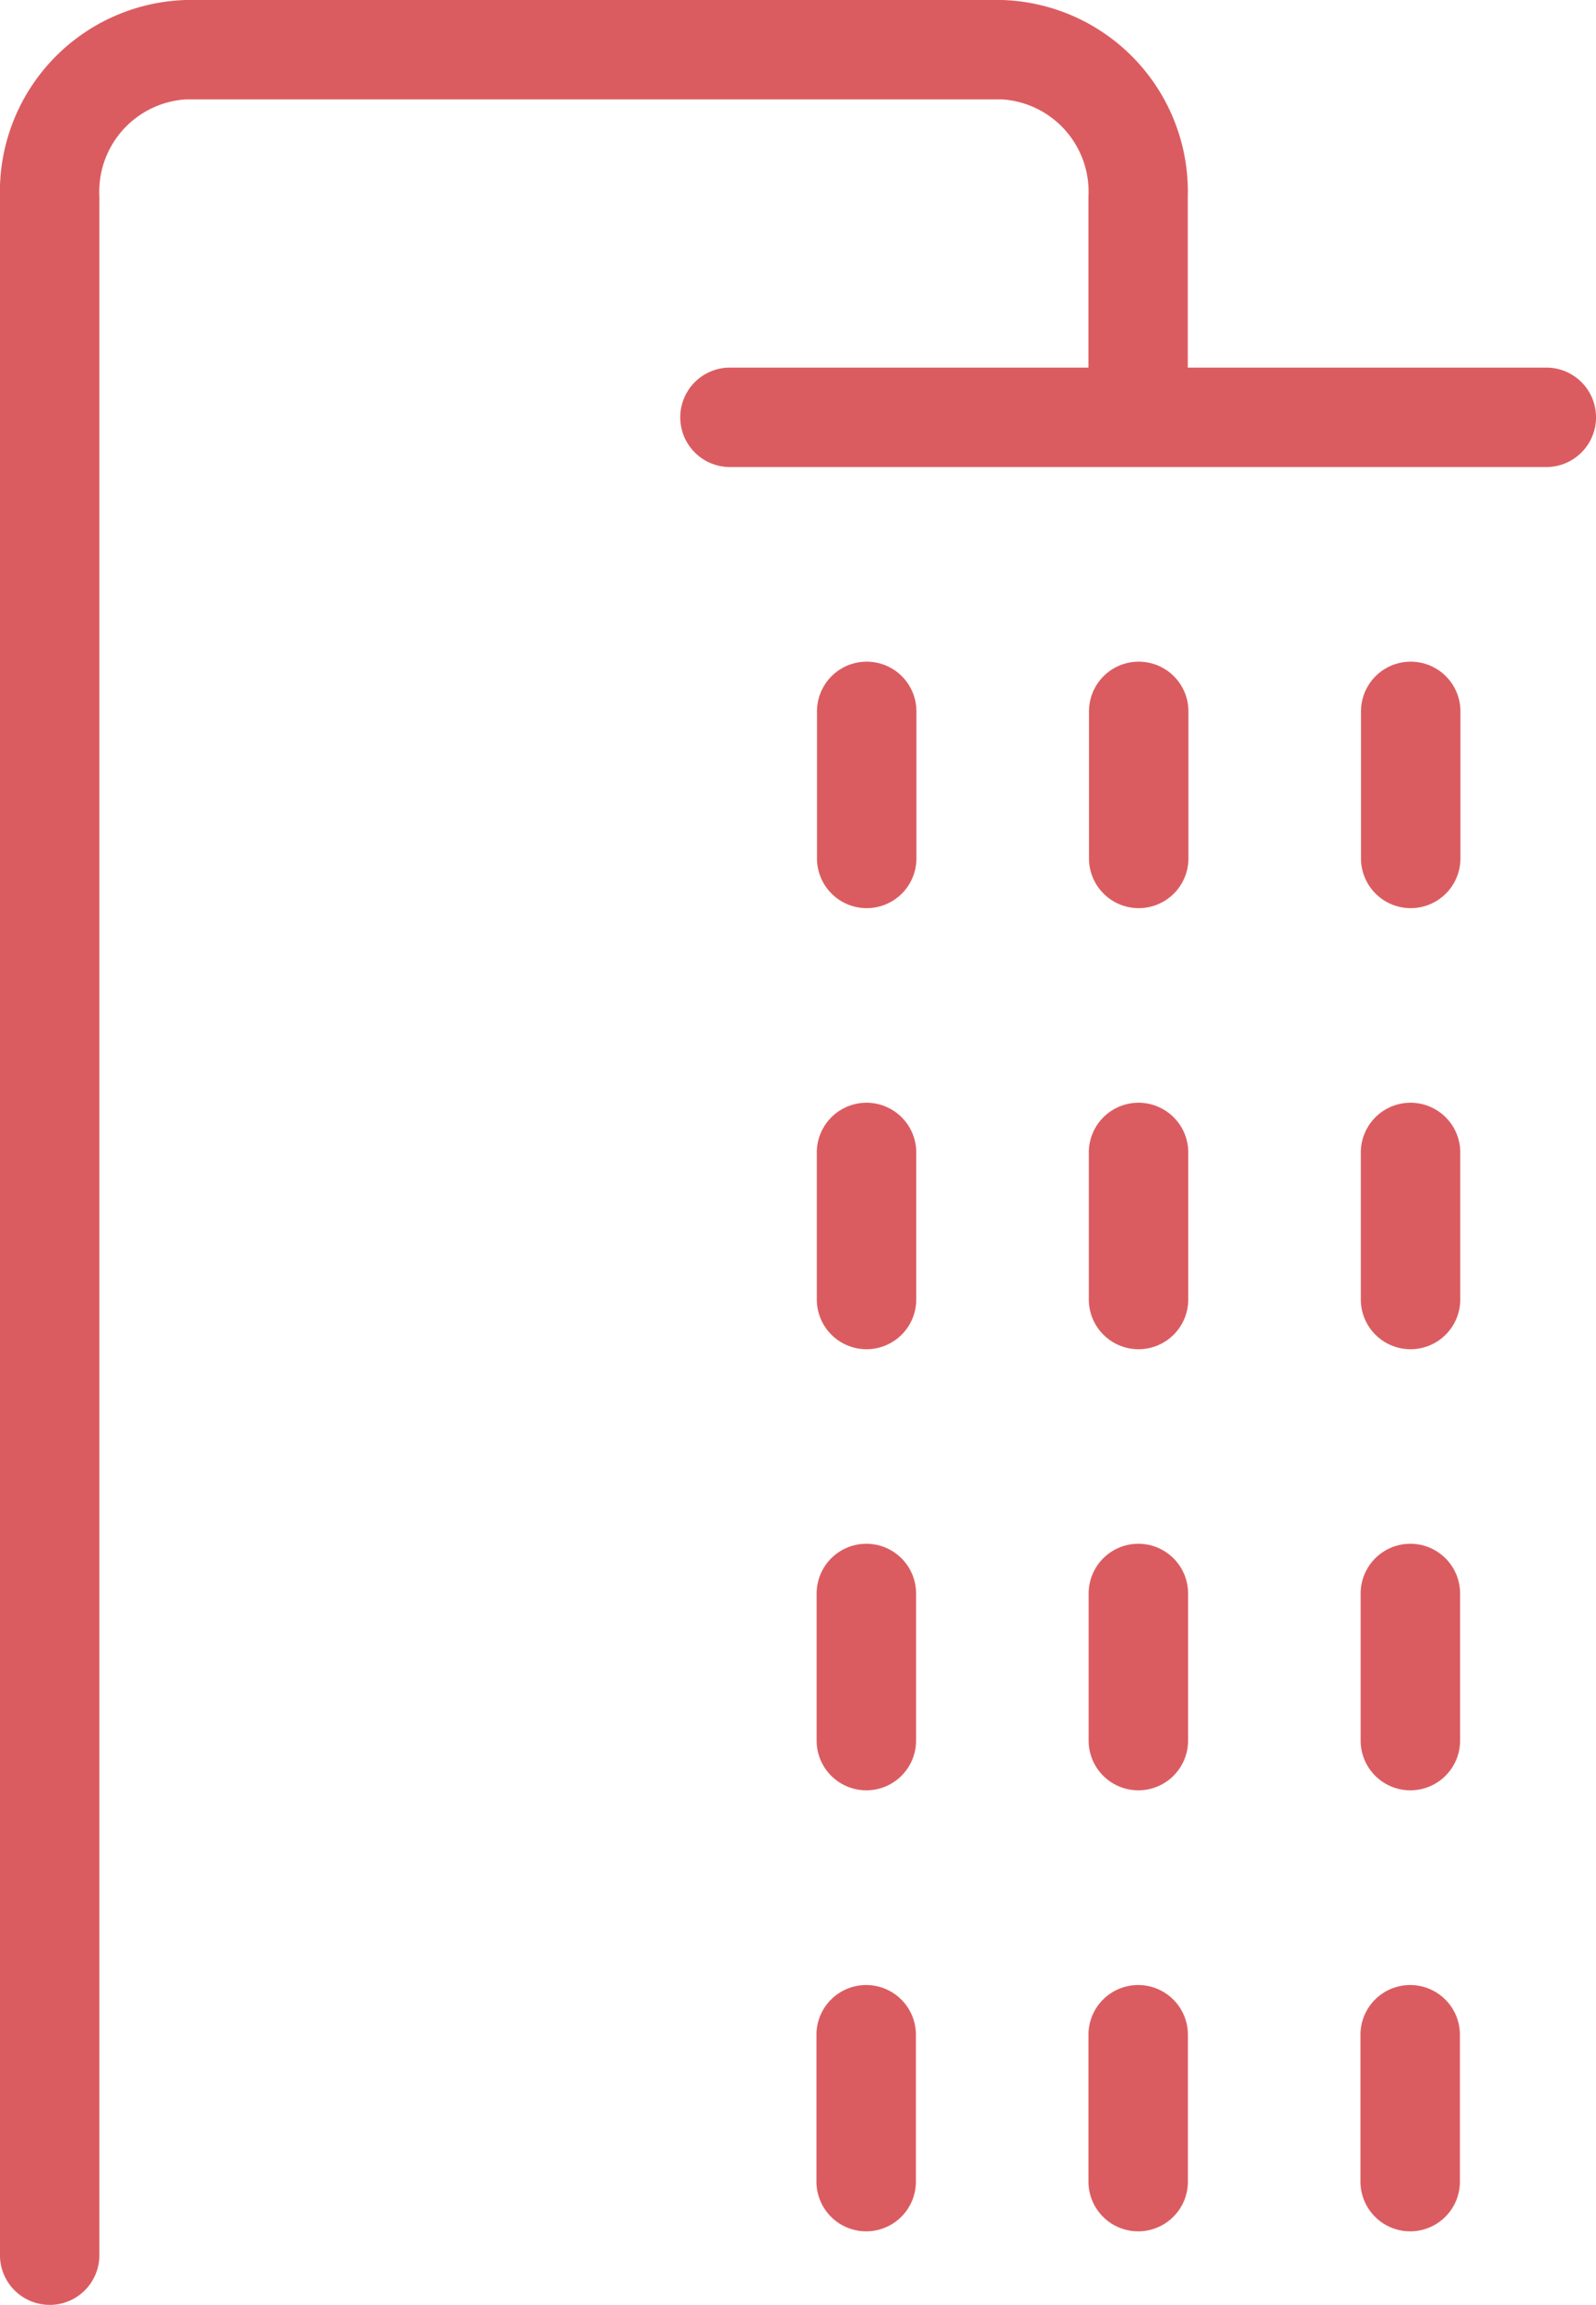 ﻿<svg xmlns="http://www.w3.org/2000/svg" width="54.568" height="78.792" viewBox="0 0 54.568 78.792">
  <path id="Path_4303" data-name="Path 4303" d="M460.275,78.934a1.7,1.7,0,0,1-1.7-1.7V6.868A6.555,6.555,0,0,1,464.928.142h27.909a6.554,6.554,0,0,1,6.35,6.726v5.84h12.258a1.7,1.7,0,0,1,0,3.4H483.534a1.7,1.7,0,1,1,0-3.4h12.256V6.868a3.16,3.16,0,0,0-2.952-3.328H464.928a3.161,3.161,0,0,0-2.954,3.328V77.235a1.7,1.7,0,0,1-1.7,1.7m46.517-2.515a1.7,1.7,0,0,1-1.7-1.7V69.7a1.7,1.7,0,0,1,3.4,0V74.72a1.7,1.7,0,0,1-1.7,1.7m-9.3,0a1.7,1.7,0,0,1-1.7-1.7V69.7a1.7,1.7,0,0,1,3.4,0V74.72a1.7,1.7,0,0,1-1.7,1.7m-9.3,0a1.7,1.7,0,0,1-1.7-1.7V69.7a1.7,1.7,0,0,1,3.4,0V74.72a1.7,1.7,0,0,1-1.7,1.7m18.606-15.076a1.7,1.7,0,0,1-1.7-1.7V54.616a1.7,1.7,0,0,1,3.4,0v5.028a1.7,1.7,0,0,1-1.7,1.7m-9.3,0a1.7,1.7,0,0,1-1.7-1.7V54.616a1.7,1.7,0,0,1,3.4,0v5.028a1.7,1.7,0,0,1-1.7,1.7m-9.3,0a1.7,1.7,0,0,1-1.7-1.7V54.616a1.7,1.7,0,0,1,3.4,0v5.028a1.7,1.7,0,0,1-1.7,1.7m18.606-15.079a1.7,1.7,0,0,1-1.7-1.7V39.539a1.7,1.7,0,0,1,3.4,0v5.026a1.7,1.7,0,0,1-1.7,1.7m-9.3,0a1.7,1.7,0,0,1-1.7-1.7V39.539a1.7,1.7,0,0,1,3.4,0v5.026a1.7,1.7,0,0,1-1.7,1.7m-9.3,0a1.7,1.7,0,0,1-1.7-1.7V39.539a1.7,1.7,0,0,1,3.4,0v5.026a1.7,1.7,0,0,1-1.7,1.7m18.606-15.078a1.7,1.7,0,0,1-1.7-1.7V24.461a1.7,1.7,0,0,1,3.4,0v5.026a1.7,1.7,0,0,1-1.7,1.7m-9.3,0a1.7,1.7,0,0,1-1.7-1.7V24.461a1.7,1.7,0,0,1,3.4,0v5.026a1.7,1.7,0,0,1-1.7,1.7m-9.3,0a1.7,1.7,0,0,1-1.7-1.7V24.461a1.7,1.7,0,0,1,3.4,0v5.026a1.7,1.7,0,0,1-1.7,1.7" transform="translate(-458.576 -0.142)" fill="#db5c60"/>
</svg>